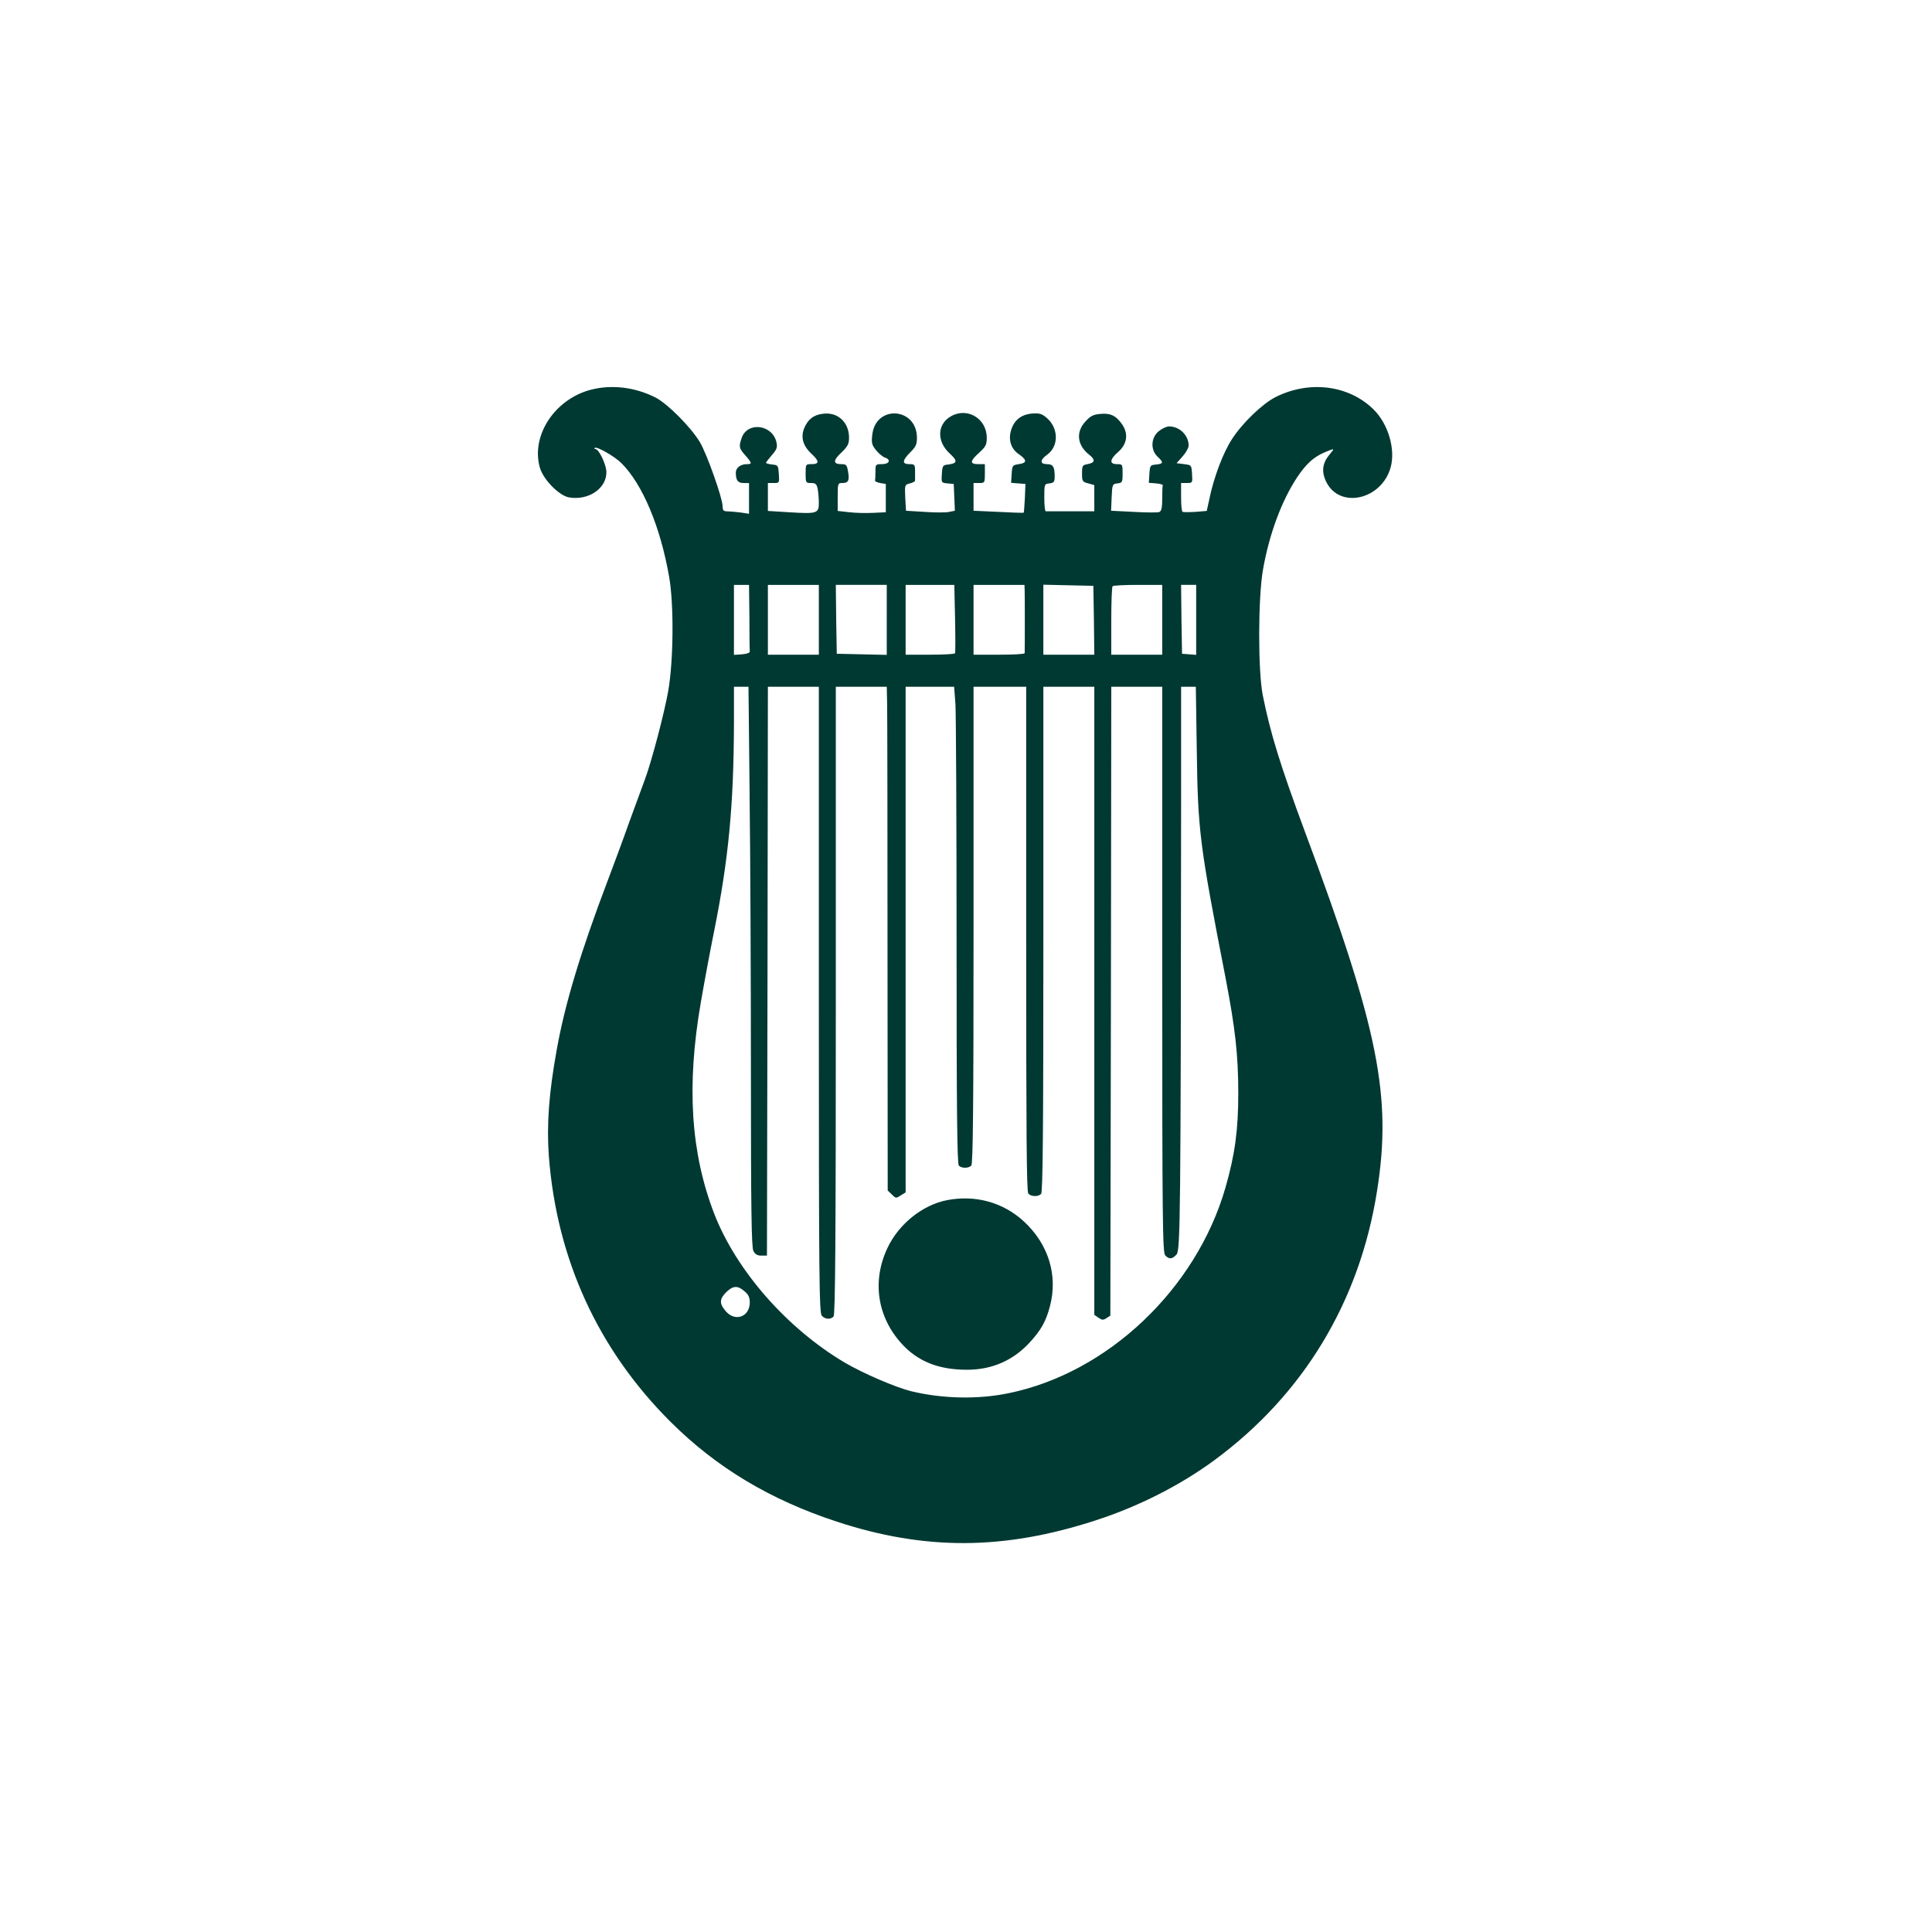 <?xml version="1.0" standalone="no"?>
<!DOCTYPE svg PUBLIC "-//W3C//DTD SVG 20010904//EN"
 "http://www.w3.org/TR/2001/REC-SVG-20010904/DTD/svg10.dtd">
<svg version="1.0" xmlns="http://www.w3.org/2000/svg"
 width="1024pt" height="1024pt" viewBox="0 0 1024 1024"
 preserveAspectRatio="xMidYMid meet">

<g transform="translate(0,1024) scale(0.1,-0.1)"
fill="#003932" stroke="none">
<path d="M3130 8174 c-191 -51 -316 -243 -269 -411 17 -63 100 -148 153 -159
104 -19 202 47 200 135 -1 40 -40 121 -58 121 -5 0 -7 3 -4 6 10 10 106 -45
142 -81 112 -112 207 -338 253 -605 25 -144 23 -438 -5 -601 -20 -115 -90
-382 -126 -476 -8 -21 -44 -119 -80 -218 -35 -99 -88 -241 -116 -315 -142
-374 -226 -651 -269 -893 -42 -230 -54 -399 -42 -565 42 -547 261 -1025 645
-1408 244 -243 528 -413 881 -529 466 -153 884 -152 1370 6 227 73 450 186
632 320 472 348 770 841 862 1429 79 500 7 858 -382 1900 -131 353 -184 524
-224 725 -26 131 -25 518 1 665 33 189 99 366 181 490 48 72 89 109 149 134
51 21 52 21 22 -14 -37 -45 -43 -90 -17 -143 71 -147 295 -96 342 77 26 95
-13 228 -89 304 -131 131 -342 158 -522 67 -69 -35 -175 -137 -230 -222 -47
-72 -97 -203 -121 -322 l-13 -59 -60 -5 c-34 -2 -64 -2 -68 0 -5 2 -8 38 -8
79 l0 74 31 0 c30 0 30 1 27 48 -3 47 -3 47 -42 52 l-40 5 32 36 c18 20 32 46
32 57 0 55 -48 102 -104 102 -13 0 -38 -12 -55 -26 -41 -34 -44 -98 -6 -134
33 -31 32 -38 -7 -42 -32 -3 -33 -5 -36 -50 l-3 -47 38 -3 c21 -2 37 -6 36
-10 -2 -5 -3 -37 -3 -72 0 -48 -4 -65 -16 -70 -8 -3 -69 -3 -135 1 l-120 6 3
71 c3 69 4 71 31 74 25 3 27 6 27 53 0 48 -1 49 -30 49 -41 0 -39 25 6 64 48
42 56 96 22 146 -32 47 -63 62 -118 56 -35 -3 -51 -11 -77 -40 -52 -56 -44
-126 20 -176 34 -27 31 -43 -9 -50 -27 -5 -29 -8 -29 -49 0 -42 2 -45 33 -53
l32 -9 0 -69 0 -70 -125 0 c-69 0 -128 0 -132 0 -5 0 -8 33 -8 73 0 71 0 72
28 75 23 3 27 8 27 37 0 51 -9 65 -41 65 -38 0 -38 22 1 50 63 45 61 142 -3
196 -27 22 -38 25 -79 22 -57 -6 -93 -35 -109 -88 -16 -52 0 -100 42 -128 43
-30 43 -46 -1 -52 -34 -5 -35 -7 -38 -52 l-3 -47 38 -3 38 -3 -3 -75 c-2 -41
-5 -76 -6 -77 -1 -2 -62 0 -134 4 l-132 6 0 74 0 73 30 0 c29 0 30 1 30 50 l0
50 -35 0 c-46 0 -45 16 5 61 35 32 40 42 40 79 0 102 -104 164 -191 113 -72
-42 -75 -132 -6 -196 44 -40 42 -53 -8 -59 -28 -3 -30 -6 -33 -50 -3 -46 -3
-47 30 -50 l33 -3 3 -71 3 -71 -30 -6 c-16 -4 -75 -4 -130 0 l-99 6 -4 69 c-3
68 -3 69 25 76 15 4 27 10 27 15 0 4 0 25 0 47 0 38 -2 40 -30 40 -40 0 -39
19 5 63 29 29 35 42 35 76 0 164 -222 177 -237 14 -5 -42 -1 -53 21 -80 15
-18 36 -35 46 -38 34 -11 24 -35 -15 -35 -34 0 -35 -1 -35 -40 0 -22 -1 -43
-2 -47 -2 -4 11 -10 27 -13 l30 -5 0 -75 0 -75 -65 -3 c-36 -2 -93 -1 -127 3
l-63 7 0 74 c0 72 1 74 24 74 33 0 39 13 31 60 -6 36 -10 40 -35 40 -45 0 -46
19 -1 61 35 34 41 46 41 80 0 82 -61 137 -139 126 -49 -6 -78 -29 -98 -75 -20
-49 -8 -94 38 -137 43 -40 43 -55 -2 -55 -28 0 -29 -1 -29 -50 0 -48 1 -50 29
-50 24 0 29 -5 35 -31 3 -17 6 -51 6 -75 0 -55 -10 -58 -156 -49 l-114 7 0 74
0 74 31 0 c30 0 30 1 27 48 -3 45 -4 47 -35 50 -18 2 -33 6 -33 9 0 3 14 21
31 41 25 28 30 41 25 65 -19 97 -154 115 -185 26 -16 -46 -14 -55 19 -92 36
-41 37 -47 9 -47 -34 0 -59 -19 -59 -45 0 -41 11 -55 41 -55 l29 0 0 -81 0
-82 -46 7 c-26 3 -57 6 -70 6 -19 0 -24 5 -24 28 -1 43 -82 273 -120 338 -47
79 -172 205 -237 238 -110 55 -233 69 -343 40z m842 -1204 c0 -93 1 -176 2
-182 1 -8 -15 -14 -41 -16 l-43 -3 0 185 0 186 40 0 40 0 2 -170z m368 -15 l0
-185 -135 0 -135 0 0 185 0 185 135 0 135 0 0 -185z m360 0 l0 -186 -132 3
-133 3 -3 183 -2 182 135 0 135 0 0 -185z m362 8 c2 -98 2 -181 0 -185 -2 -5
-61 -8 -133 -8 l-129 0 0 185 0 185 129 0 129 0 4 -177z m369 145 c1 -31 1
-314 0 -330 -1 -5 -62 -8 -136 -8 l-135 0 0 185 0 185 135 0 135 0 1 -32z
m367 -155 l2 -183 -135 0 -135 0 0 185 0 186 133 -3 132 -3 3 -182z m362 2 l0
-185 -135 0 -135 0 0 178 c0 98 3 182 7 185 3 4 64 7 135 7 l128 0 0 -185z
m180 -1 l0 -185 -37 3 -38 3 -3 183 -2 182 40 0 40 0 0 -186z m-2367 -926 c4
-314 7 -981 7 -1482 0 -714 3 -916 13 -936 9 -18 21 -25 42 -25 l30 0 3 1508
2 1507 135 0 135 0 0 -1659 c0 -1495 2 -1661 16 -1675 18 -19 45 -21 62 -4 9
9 12 395 12 1675 l0 1663 135 0 135 0 2 -92 c1 -51 2 -652 2 -1335 l1 -1243
22 -21 c21 -21 23 -21 47 -5 l26 16 0 1340 0 1340 129 0 128 0 7 -92 c3 -50 6
-618 6 -1263 0 -897 3 -1174 12 -1183 15 -15 51 -15 66 0 9 9 12 306 12 1275
l0 1263 140 0 139 0 0 -1336 c0 -1022 2 -1339 11 -1350 15 -17 52 -18 68 -2 9
9 12 323 12 1350 l0 1338 135 0 135 0 0 -1664 0 -1665 22 -15 c19 -13 25 -14
43 -2 l20 13 3 1667 2 1666 135 0 135 0 0 -1499 c0 -1350 2 -1501 16 -1515 21
-22 37 -20 60 5 20 23 22 200 24 2347 l0 662 39 0 39 0 5 -332 c6 -434 14
-499 153 -1213 51 -267 67 -406 67 -610 0 -196 -18 -326 -68 -500 -155 -537
-623 -981 -1148 -1089 -163 -34 -350 -30 -517 10 -84 21 -254 94 -353 152
-307 182 -575 488 -692 790 -124 323 -147 676 -71 1117 20 116 52 287 71 380
77 384 104 670 105 1108 l0 187 38 0 39 0 6 -572z m-27 -2632 c21 -17 28 -33
28 -59 0 -77 -78 -105 -128 -46 -34 40 -33 64 3 100 36 35 61 37 97 5z"/>
<path d="M5020 3879 c-130 -25 -256 -126 -316 -253 -83 -175 -55 -366 76 -509
85 -93 195 -137 345 -137 133 0 245 49 334 146 60 66 85 111 106 191 43 164
-8 328 -137 448 -110 102 -257 143 -408 114z"/>
</g>
</svg>
